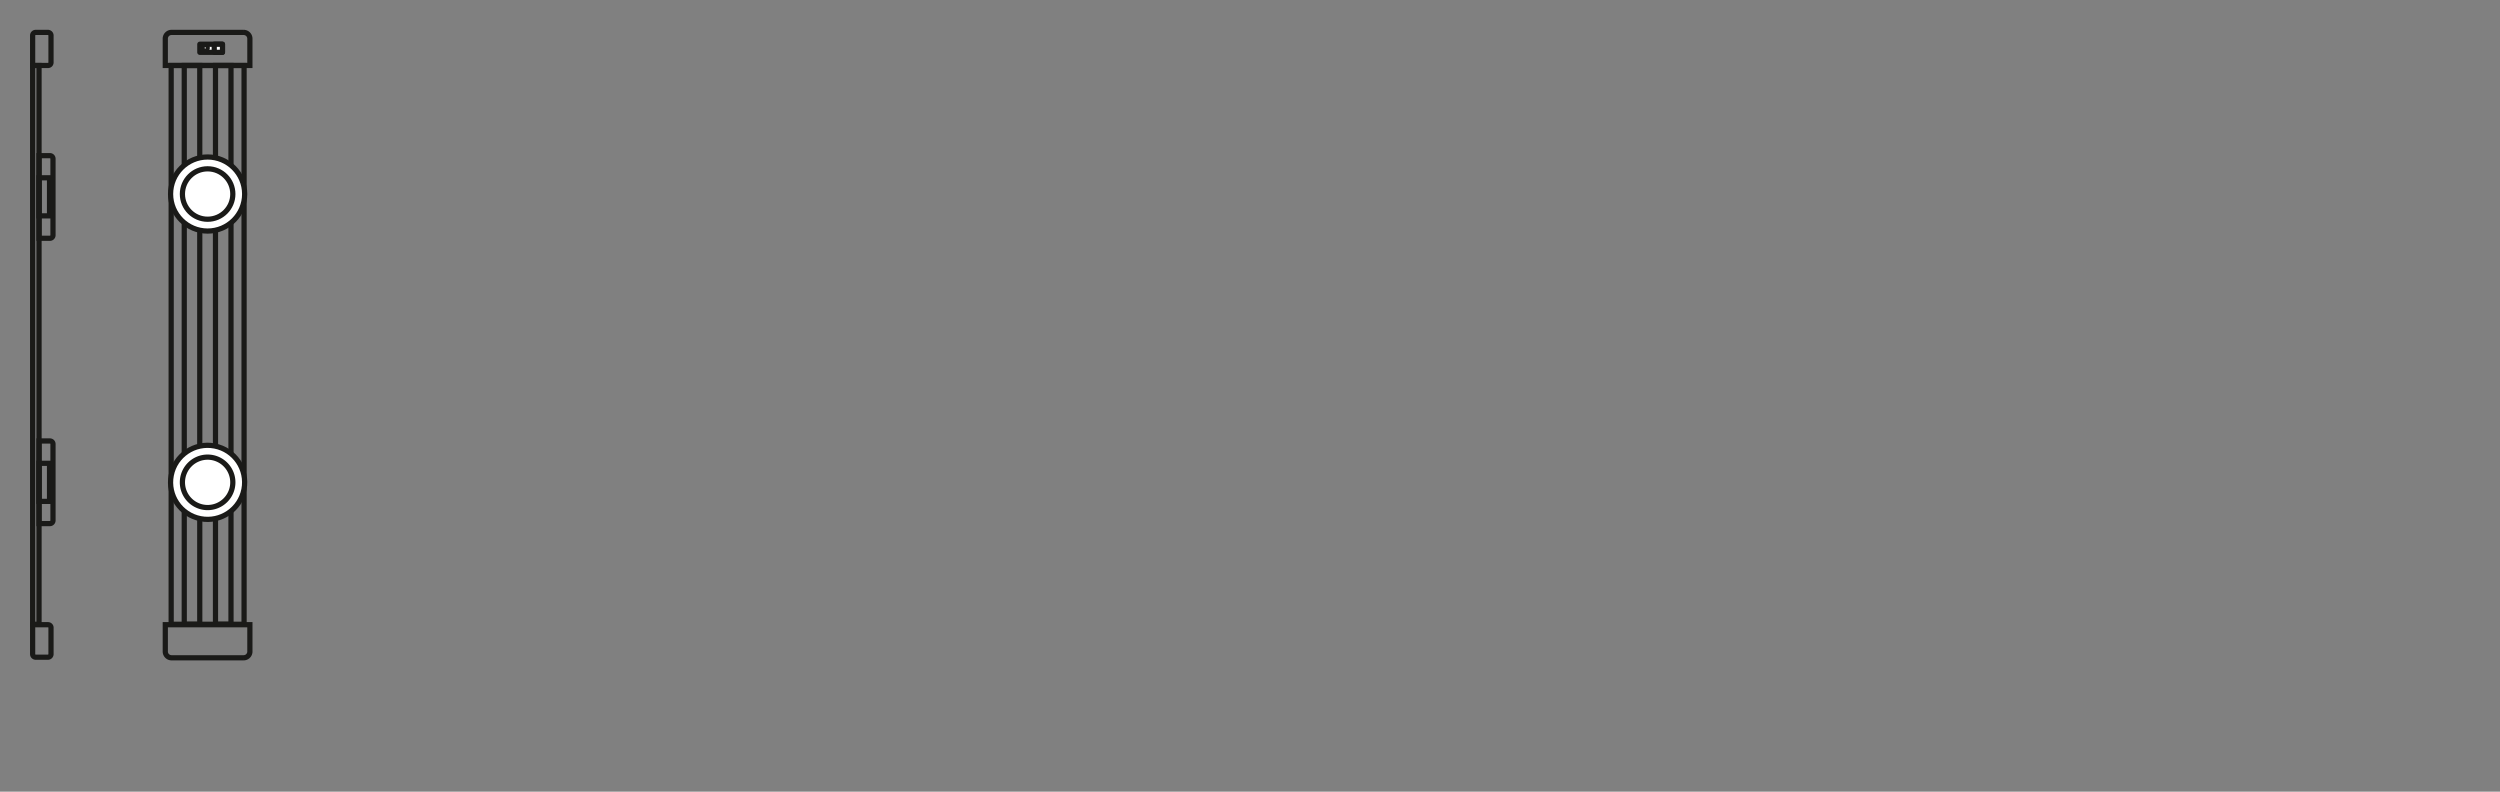 <svg xmlns="http://www.w3.org/2000/svg" viewBox="0 0 340.16 107.72"><rect x="0" y="0" width="340.16" height="107.72" fill="#808080" stroke="none"/><defs><style>.cls-1,.cls-2,.cls-5{fill:none;stroke:#1a1a18;stroke-width:0.71px;}.cls-1{stroke-miterlimit:22.93;}.cls-2{stroke-miterlimit:10;}.cls-3,.cls-4{fill:#fff;}.cls-4{fill-rule:evenodd;}.cls-5{stroke-linecap:round;stroke-linejoin:round;}</style></defs><g id="PG"><path class="cls-1" d="M6.94,4.83V8.5a.41.41,0,0,1-.42.41H4.44V4.83a.42.42,0,0,1,.42-.42H6.52A.42.42,0,0,1,6.94,4.83Z"/><rect class="cls-1" x="4.44" y="8.91" width="0.87" height="76.03"/><path class="cls-1" d="M6.94,89V85.36A.41.41,0,0,0,6.52,85H4.44V89a.42.42,0,0,0,.42.42H6.52A.42.42,0,0,0,6.94,89Z"/><path class="cls-1" d="M7.21,21.6V32a.42.42,0,0,1-.42.42H5.31V21.18H6.79A.42.42,0,0,1,7.21,21.6Z"/><rect class="cls-1" x="5.31" y="24.19" width="1.43" height="5.18"/><path class="cls-1" d="M7.21,60.45V70.82a.42.42,0,0,1-.42.42H5.31V60H6.79A.42.42,0,0,1,7.21,60.45Z"/><rect class="cls-1" x="5.31" y="63.04" width="1.43" height="5.18"/><rect class="cls-1" x="23.29" y="8.91" width="9.92" height="76.03"/><rect class="cls-2" x="29.32" y="8.91" width="2.11" height="76.03"/><rect class="cls-2" x="25.07" y="8.91" width="2.11" height="76.03"/><path class="cls-1" d="M34,5.25V8.91H22.49V5.25a.85.85,0,0,1,.84-.84h9.84A.85.85,0,0,1,34,5.25Z"/><path class="cls-1" d="M34,88.61V85H22.49v3.66a.85.85,0,0,0,.84.84h9.84A.85.85,0,0,0,34,88.61Z"/><circle class="cls-3" cx="28.25" cy="65.63" r="5.04" transform="translate(-41.54 80.96) rotate(-79.1)"/><circle class="cls-1" cx="28.25" cy="65.63" r="5.04" transform="translate(-41.54 80.96) rotate(-79.1)"/><path class="cls-4" d="M31.68,65.63a3.43,3.43,0,1,1-3.43-3.43A3.43,3.43,0,0,1,31.68,65.63Z"/><path class="cls-1" d="M31.68,65.63a3.43,3.43,0,1,1-3.43-3.43A3.43,3.43,0,0,1,31.68,65.63Z"/><circle class="cls-3" cx="28.25" cy="26.4" r="5.04"/><circle class="cls-1" cx="28.25" cy="26.4" r="5.04"/><circle class="cls-3" cx="28.25" cy="26.4" r="3.43"/><circle class="cls-1" cx="28.25" cy="26.4" r="3.43"/><rect class="cls-3" x="27.19" y="6.02" width="3.08" height="1.1"/><rect class="cls-5" x="27.19" y="6.02" width="3.08" height="1.1"/><path class="cls-4" d="M28.19,6.57a.27.27,0,0,1-.53,0,.27.27,0,1,1,.53,0"/><path class="cls-5" d="M28.19,6.57a.27.27,0,0,1-.53,0,.27.27,0,1,1,.53,0Z"/><rect class="cls-3" x="29.15" y="6.02" width="1.12" height="1.1"/><rect class="cls-5" x="29.15" y="6.02" width="1.12" height="1.1"/></g></svg>